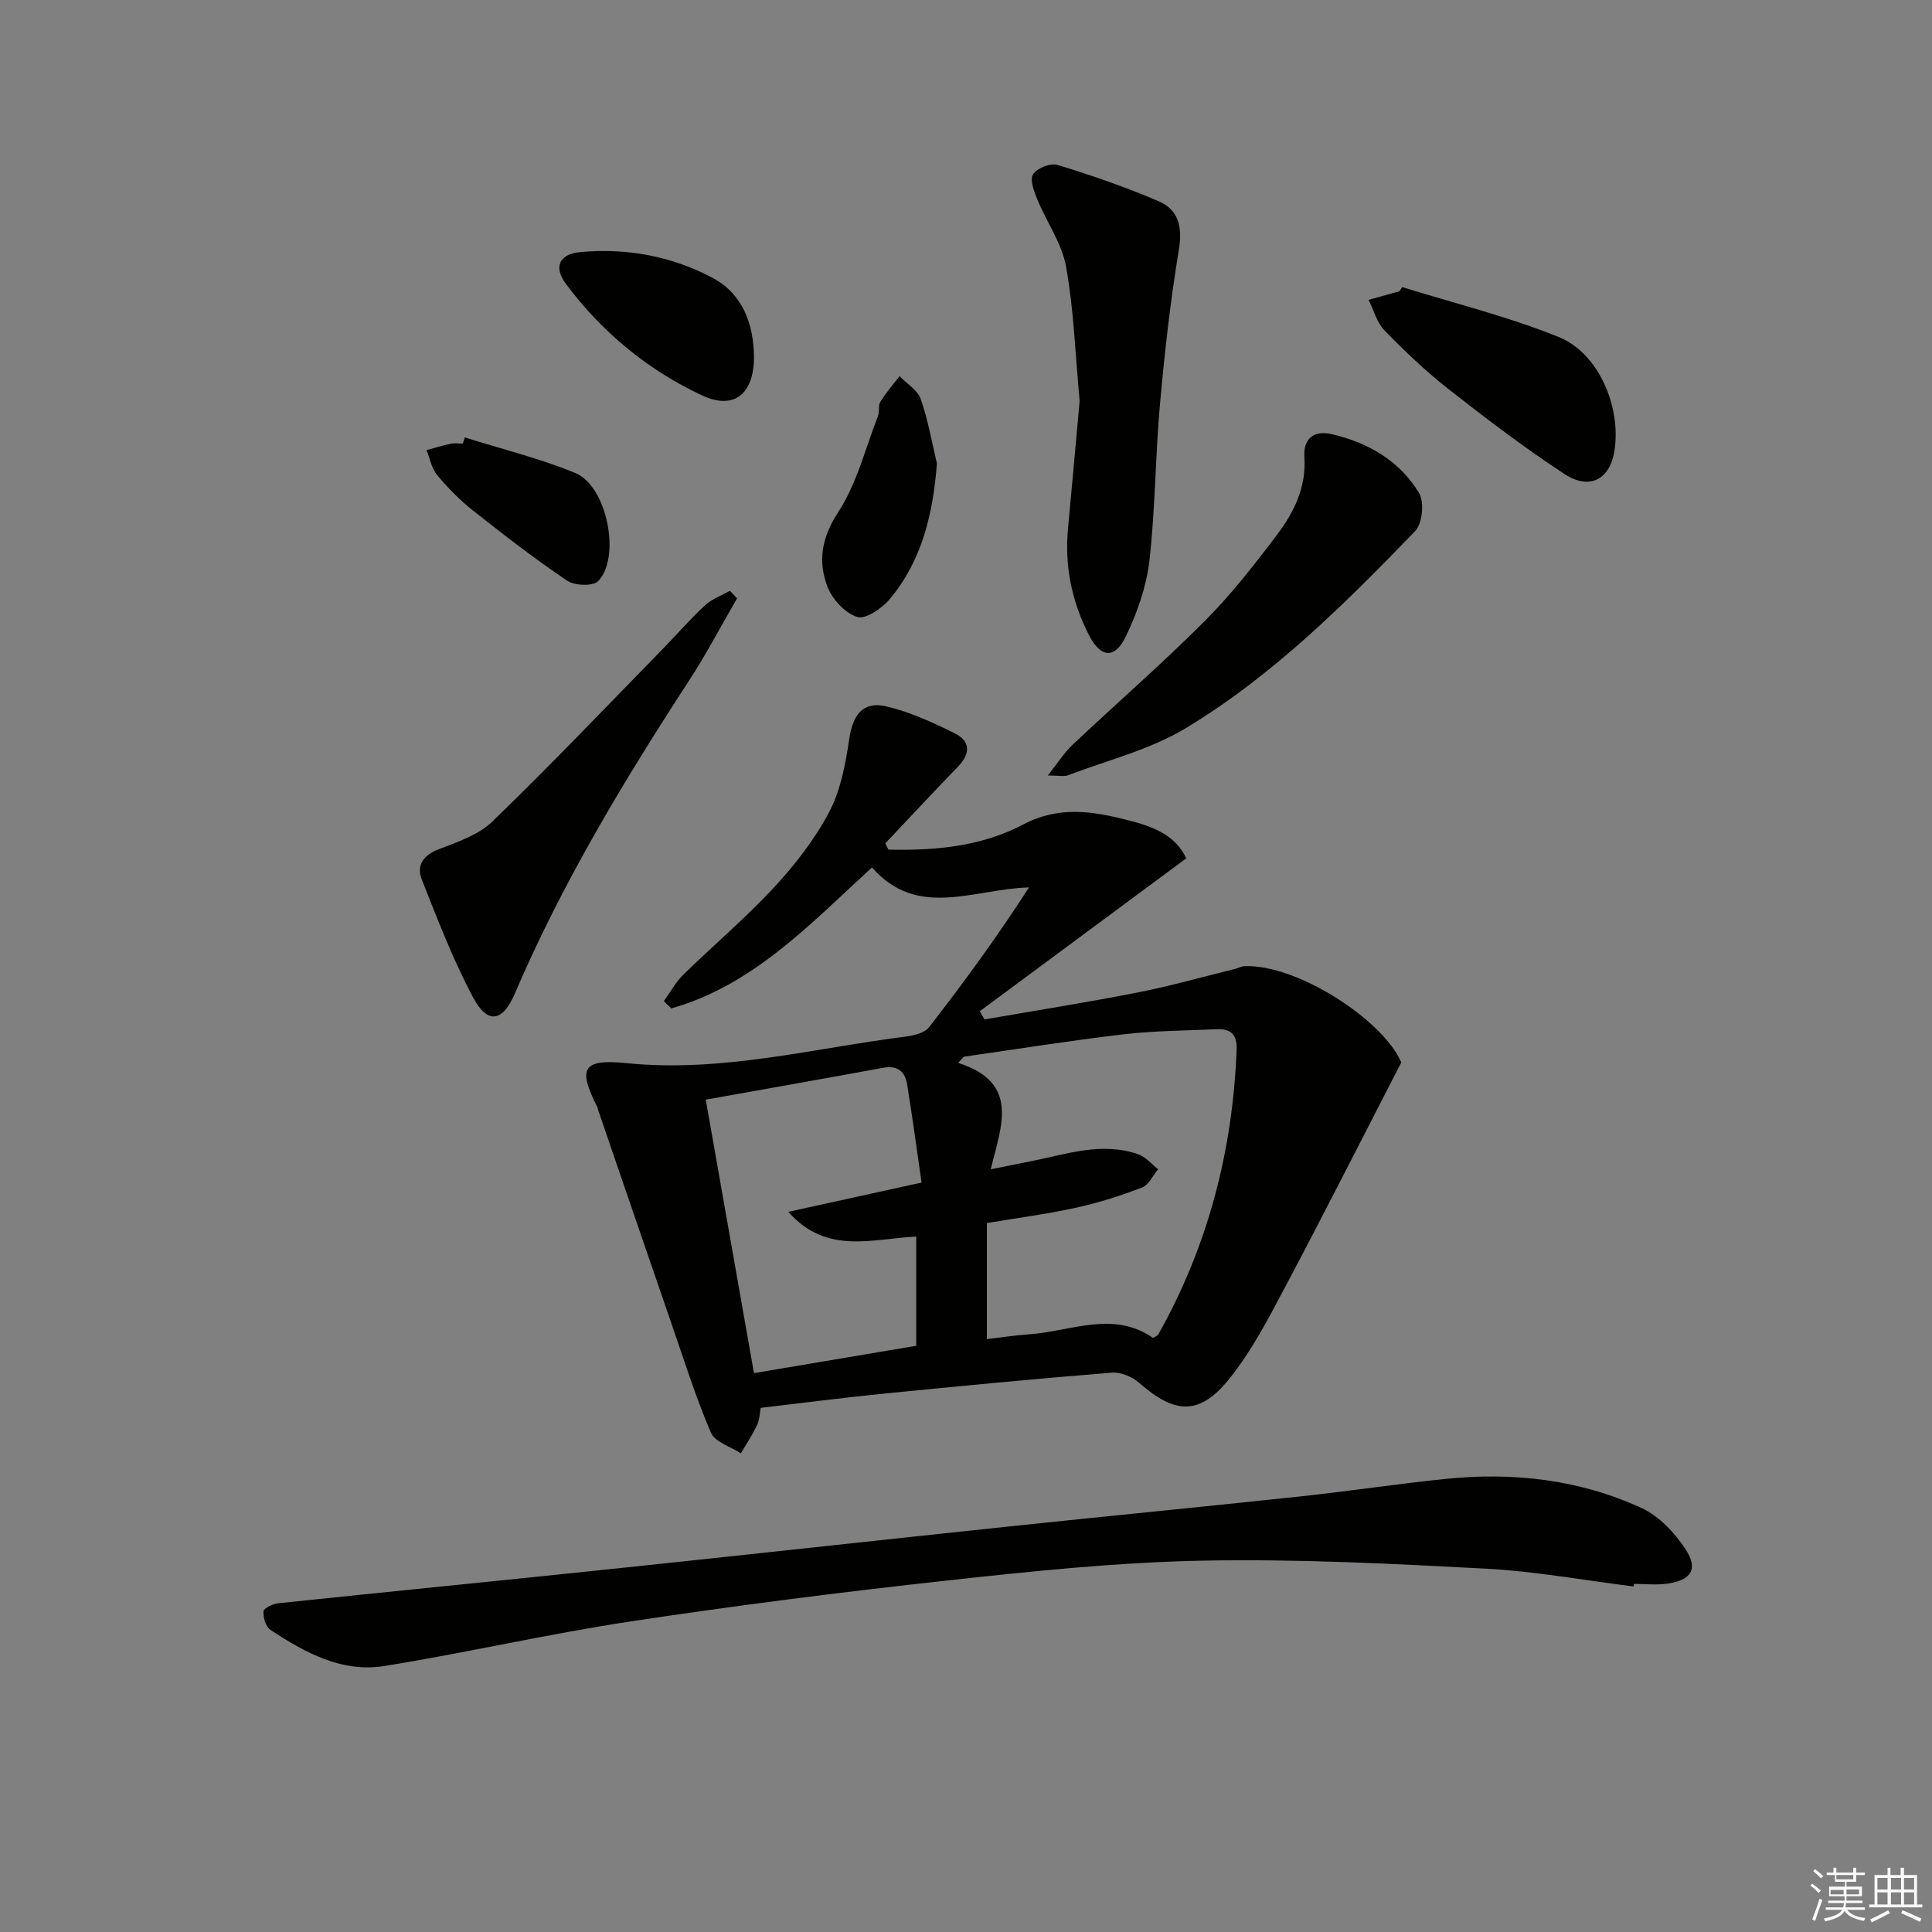 <svg enable-background="new 0 0 400 400" viewBox="0 0 400 400" xmlns="http://www.w3.org/2000/svg"><rect x="0" y="0" width="400" height="400" fill="#808080" stroke="none"/><g fill="#010100"><path d="m183.94 175.9c9.63.25 19.3-.66 27.86-5.18 7.41-3.9 14.32-2.8 21.61-.94 5.07 1.29 9.88 2.96 12.19 7.93-14.38 10.65-28.56 21.15-42.74 31.65.32.57.64 1.14.97 1.7 10.54-1.83 21.12-3.5 31.62-5.56 6.83-1.34 13.55-3.25 20.32-4.92.64-.16 1.26-.53 1.9-.55 10.97-.39 28.68 11.15 32.45 19.93-8.34 16.18-16.04 31.42-24.04 46.49-3.49 6.58-6.98 13.34-11.62 19.08-6.14 7.6-11.23 7.26-18.61.77-1.43-1.26-3.81-2.26-5.65-2.11-15.73 1.27-31.45 2.77-47.16 4.34-8.41.84-16.79 1.93-25.54 2.95-.21 1.05-.22 2.41-.75 3.54-.96 2.04-2.22 3.93-3.36 5.88-2.14-1.4-5.38-2.33-6.21-4.29-3.17-7.42-5.6-15.17-8.24-22.81-5.04-14.58-10.03-29.18-15.03-43.77-.11-.31-.15-.66-.3-.95-3.97-7.84-3.06-9.89 6.07-8.97 19.71 2 38.6-3.06 57.8-5.49 1.71-.22 3.94-.74 4.88-1.95 7.2-9.28 14.14-18.76 20.68-28.94-11.49.31-23.05 6.64-32.51-4.14-12.94 11.86-24.67 24.43-41.56 29.19-.51-.51-1.02-1.02-1.53-1.52 1.34-1.84 2.45-3.91 4.05-5.48 6.19-6.05 12.84-11.66 18.71-17.99 4.37-4.72 8.46-9.96 11.45-15.62 2.39-4.53 3.41-9.98 4.17-15.14.73-4.96 2.79-7.9 7.58-6.8 4.94 1.13 9.7 3.34 14.28 5.6 3.22 1.59 3.3 4.18.68 6.88-5.09 5.24-10.06 10.6-15.08 15.91.22.41.44.84.66 1.28zm15.61 42.88c-.39.43-.78.85-1.18 1.28 12.94 4.12 8.86 13.2 6.75 22.03 3.41-.68 5.97-1.2 8.53-1.71 7.28-1.46 14.53-4.01 22.02-1.4 1.54.54 2.75 2.04 4.1 3.1-1.09 1.3-1.92 3.24-3.3 3.77-4.46 1.71-9.05 3.19-13.72 4.2-6.2 1.35-12.52 2.18-18.43 3.17v24.03c3.14-.37 5.9-.8 8.68-.99 8.69-.59 17.47-5.02 25.74.76.57-.39.94-.52 1.09-.77 10.29-18.31 15.4-38.05 16.2-58.98.12-3.1-1.26-4.31-4.09-4.18-6.47.29-12.97.31-19.39 1.06-11.03 1.3-22 3.06-33 4.63zm-53.43 8.89c3.38 19.19 6.64 37.7 9.98 56.62 11.73-1.98 22.75-3.83 33.6-5.66 0-7.87 0-15.13 0-22.61-9.09.43-18.55 3.86-26.49-5.12 9.56-2.1 18.06-3.97 27.59-6.06-1.02-7.06-1.91-13.74-3-20.39-.43-2.61-1.99-3.93-4.95-3.38-12.05 2.23-24.11 4.34-36.73 6.6z"/><path d="m338.22 328.46c-10.21-1.27-20.4-3.15-30.65-3.69-19.56-1.03-39.17-2.04-58.74-1.65-17.58.35-35.16 2.18-52.66 4.1-21.95 2.4-43.86 5.19-65.69 8.49-17.04 2.58-33.89 6.48-50.91 9.22-8.81 1.42-16.46-2.79-23.6-7.5-.96-.63-1.51-2.57-1.41-3.84.05-.64 1.93-1.53 3.05-1.65 23.13-2.43 46.28-4.71 69.42-7.14 27.26-2.86 54.51-5.88 81.76-8.75 20.16-2.13 40.34-4.08 60.49-6.24 10.07-1.08 20.08-2.61 30.15-3.63 13.95-1.42 27.63.16 40.41 6.03 3.64 1.67 6.92 5.15 9.16 8.59 2.66 4.08 1.15 6.36-3.76 7.07-2.28.33-4.65.06-6.98.06-.01.17-.03.35-.04.53z"/><path d="m223.53 83.01c-.93-9.98-1.22-19-2.81-27.79-.87-4.84-4.03-9.24-5.95-13.92-.68-1.66-1.6-4.1-.89-5.21.82-1.27 3.61-2.39 5.05-1.95 7.11 2.18 14.18 4.6 21.01 7.55 4.09 1.77 4.9 5.33 4.13 10.01-1.76 10.62-2.96 21.36-3.92 32.09-.96 10.75-.95 21.6-2.18 32.31-.61 5.3-2.49 10.65-4.8 15.51-2.32 4.89-5.24 4.68-7.7-.1-3.57-6.94-5.1-14.35-4.34-22.19.86-9.08 1.65-18.17 2.4-26.31z"/><path d="m216.94 160.56c2.16-2.72 3.42-4.77 5.11-6.35 9.07-8.55 18.5-16.74 27.3-25.55 5.49-5.5 10.34-11.7 15.03-17.92 3.5-4.65 6.1-9.85 5.68-16.1-.26-3.85 1.97-5.61 5.68-4.75 7.53 1.75 14.03 5.52 18.05 12.17 1.13 1.87.71 6.33-.78 7.88-14.57 15.07-29.48 29.95-47.53 40.83-7.39 4.46-16.18 6.62-24.36 9.74-.79.32-1.81.05-4.18.05z"/><path d="m152.6 123.88c-3.31 5.71-6.38 11.57-9.98 17.09-13.52 20.76-26.27 41.94-36.05 64.78-2.5 5.84-5.64 6.36-8.59.81-4.19-7.85-7.41-16.24-10.68-24.55-1.09-2.76.28-4.9 3.41-6.13 3.91-1.53 8.29-2.96 11.19-5.76 11.83-11.42 23.18-23.34 34.68-35.1 3.14-3.21 6.08-6.61 9.35-9.67 1.43-1.33 3.44-2.04 5.19-3.03.49.53.98 1.05 1.48 1.56z"/><path d="m290.32 59.44c10.84 3.38 21.95 6.1 32.43 10.35 8.28 3.36 12.91 14.51 11.51 23.5-.93 5.95-5.11 8.29-10.37 4.84-8.31-5.44-16.24-11.5-24.06-17.63-4.69-3.67-9.03-7.83-13.19-12.1-1.59-1.63-2.22-4.18-3.29-6.32 2.13-.59 4.27-1.19 6.4-1.78.2-.28.39-.57.57-.86z"/><path d="m156.11 73.96c-.04 7.58-4.1 11.01-10.74 7.91-11.26-5.25-20.74-13.1-28.2-23.09-2.62-3.51-1.39-6.19 2.99-6.59 9.6-.88 18.99.85 27.42 5.37 6.12 3.26 8.47 9.48 8.53 16.4z"/><path d="m193.98 95.94c-.81 10.42-3.06 20.02-9.7 28.02-1.62 1.95-5.01 4.31-6.77 3.78-2.52-.76-5.2-3.66-6.19-6.26-2-5.24-1.25-10.11 2.19-15.39 3.88-5.94 5.66-13.26 8.28-20 .35-.9 0-2.14.48-2.91 1.16-1.86 2.62-3.54 3.97-5.3 1.51 1.56 3.72 2.87 4.38 4.73 1.52 4.31 2.28 8.88 3.36 13.33z"/><path d="m96.22 90.56c7.66 2.41 15.51 4.33 22.91 7.38 6.55 2.7 9.5 17.49 4.69 22.39-1.07 1.09-4.86.93-6.41-.11-6.71-4.53-13.14-9.5-19.5-14.53-2.71-2.15-5.19-4.67-7.4-7.33-1.15-1.38-1.49-3.43-2.2-5.17 1.67-.45 3.33-.97 5.03-1.32.79-.17 1.65-.03 2.48-.03.14-.44.27-.86.4-1.28z"/></g><path d="m374.8 390.4.4-.4c.7.5 1.3 1 1.8 1.4l-.5.5c-.5-.6-1.1-1.1-1.7-1.5zm1 7.3-.6-.3c.5-1.4 1.1-2.8 1.5-4.3.2.1.4.2.6.3-.5 1.3-1 2.8-1.5 4.3zm-.4-10.3.4-.4c.4.3 1 .8 1.7 1.4l-.5.5c-.4-.5-1-1-1.6-1.5zm2.5.3h1.7v-1h.6v1h3.5v-1h.6v1h1.8v.5h-1.8v1.4h-2v1h3.2v2h-3.2v.9h3.3v.5h-3.4c0 .3-.1.6-.1.9h4v.5h-3.7c.7.9 1.9 1.5 3.8 1.7-.1.2-.2.4-.3.6-2.1-.4-3.5-1.1-4-2.1-.4 1-1.8 1.7-4 2.2-.1-.2-.2-.4-.3-.6 2.1-.4 3.4-1 3.8-1.8h-3.4v-.5h3.6c.1-.3.1-.6.2-.9h-3.3v-.5h3.4c0-.3 0-.6 0-.9h-3.2v-2h3.3v-1h-2.1v-1.4h-1.7v-.5zm1.1 3.5v1h2.7c0-.3 0-.4 0-.4 0-.1 0-.2 0-.2 0-.1 0-.2 0-.3h-2.7zm1.2-3v.9h3.5v-.9zm4.7 3h-2.6v.6.4h2.6z" fill="#fafafb"/><path d="m393.6 386.7h.6v1.5h2.7v6.1h1.1v.6h-11v-.6h1.1v-6.1h2.7v-1.5h.6v1.5h2.1v-1.5zm-2.7 8.8.4.6c-1.2.6-2.5 1.3-3.8 1.9-.1-.2-.2-.4-.3-.6 1.2-.6 2.5-1.2 3.7-1.9zm-2.2-6.7v2.4h2.1v-2.4zm0 3v2.5h2.1v-2.5zm2.8-3v2.4h2.1v-2.4zm0 3v2.5h2.1v-2.5zm6 6.1c-1.4-.7-2.7-1.3-3.9-1.8l.3-.6c1.5.6 2.7 1.2 3.9 1.7zm-1.2-9.1h-2.1v2.4h2.1zm-2.1 3v2.5h2.1v-2.5z" fill="#fafafb"/></svg>